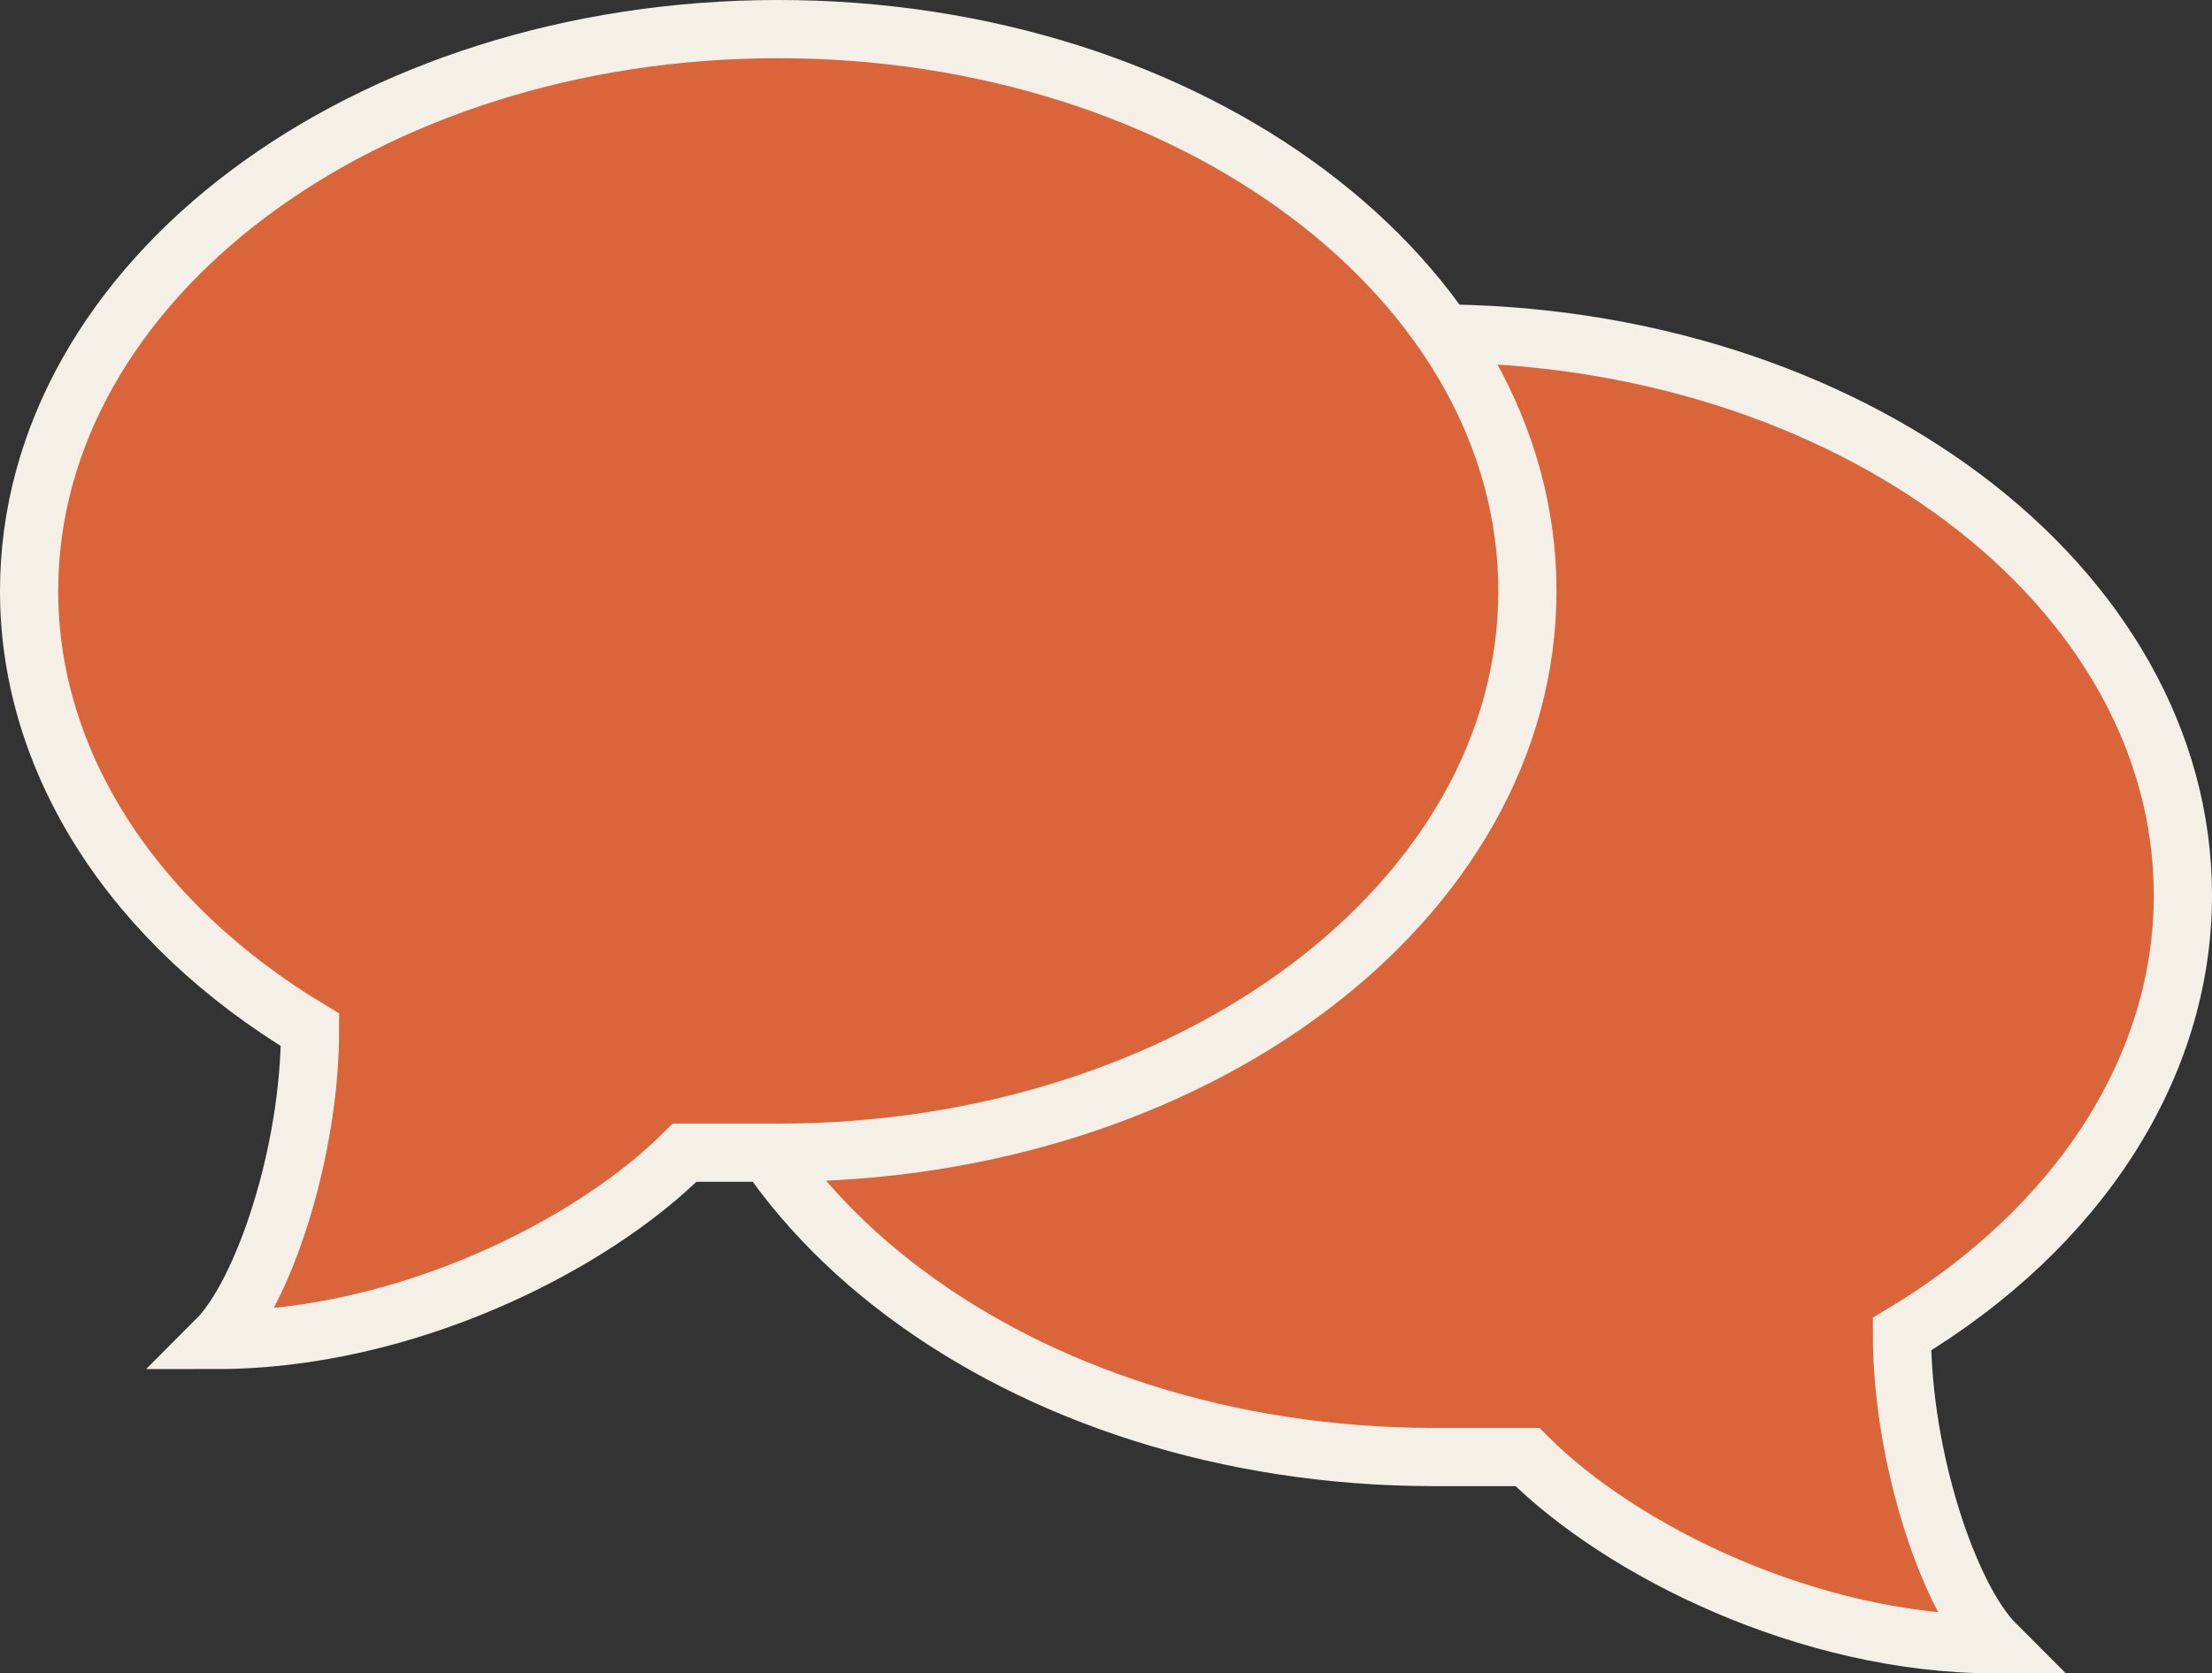 <svg xmlns="http://www.w3.org/2000/svg" width="380.012" height="287.509" viewBox="0 0 380.012 287.509">
  <rect x="0" y="0" width="380.012" height="287.509" fill="#333333" stroke="none"/>
  <g id="Group_3" data-name="Group 3" transform="translate(5 5)">
    <g id="chat" transform="translate(112.612 52.284)">
      <path id="Path_1" data-name="Path 1" d="M257.4,120.525C257.4,67.216,199.778,24,128.7,24S0,67.216,0,120.525,57.621,217.05,128.7,217.05h16.087c16.087,16.087,48.262,32.175,80.437,32.175-8.044-8.044-16.087-32.175-16.087-53.29h0c30.528-18.332,48.287-46.079,48.262-75.41" transform="translate(0 -24)" fill="#db653a" stroke="#f4efe7" stroke-width="10"/>
    </g>
    <g id="chat-2" data-name="chat" transform="translate(0)">
      <path id="Path_1-2" data-name="Path 1" d="M0,120.525C0,67.216,57.621,24,128.7,24s128.7,43.216,128.7,96.525S199.779,217.05,128.7,217.05H112.612c-16.087,16.087-48.262,32.175-80.437,32.175,8.044-8.044,16.087-32.175,16.087-53.29h0C17.734,177.6-.024,149.855,0,120.525" transform="translate(0 -24)" fill="#db653a" stroke="#f4efe7" stroke-width="10"/>
    </g>
  </g>
</svg>
